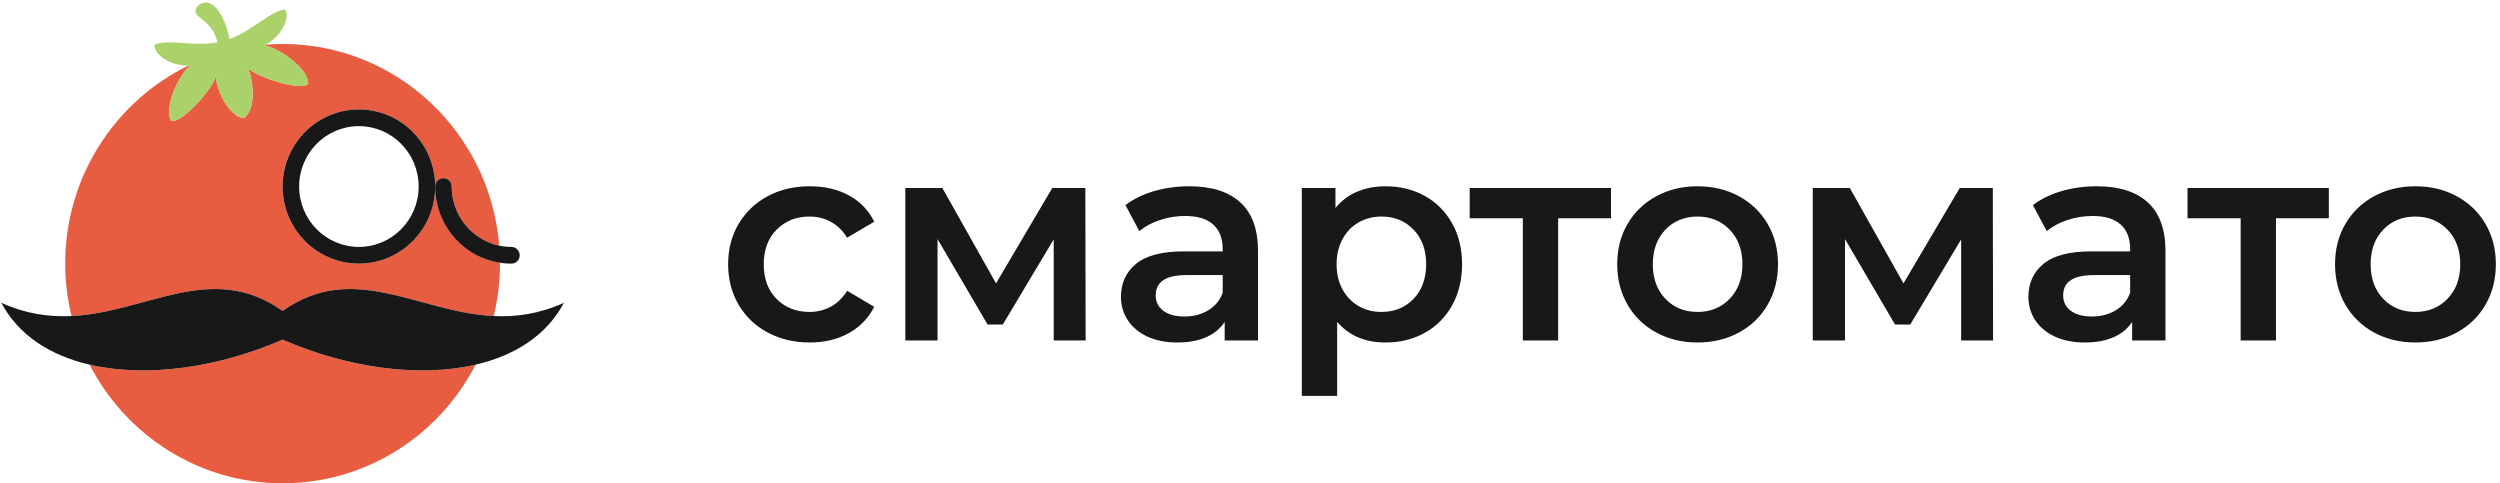 <svg width="269" height="52" viewBox="0 0 269 52" fill="none" xmlns="http://www.w3.org/2000/svg">
<g clip-path="url(#clip0_262_13794)">
<path d="M87.135 36.852C88.716 36.852 90.11 36.518 91.316 35.853C92.522 35.188 93.44 34.24 94.068 33.011L91.149 31.29C90.682 32.047 90.1 32.616 89.4 32.995C88.701 33.373 87.936 33.564 87.104 33.564C85.666 33.564 84.485 33.098 83.562 32.166C82.639 31.233 82.178 29.989 82.178 28.432C82.178 26.876 82.645 25.631 83.577 24.699C84.509 23.766 85.686 23.301 87.104 23.301C87.935 23.301 88.701 23.49 89.4 23.869C90.1 24.247 90.682 24.817 91.149 25.575L94.068 23.854C93.46 22.625 92.552 21.683 91.346 21.027C90.141 20.371 88.736 20.044 87.135 20.044C85.432 20.044 83.916 20.402 82.589 21.119C81.261 21.837 80.222 22.829 79.472 24.1C78.722 25.37 78.347 26.814 78.347 28.432C78.347 30.051 78.721 31.5 79.472 32.78C80.222 34.06 81.266 35.059 82.604 35.776C83.942 36.493 85.452 36.852 87.135 36.852ZM100.88 36.636V25.728L106.262 34.916H107.904L113.378 25.759V36.636H116.814L116.783 20.228H113.225L107.174 30.491L101.396 20.228H97.413V36.636H100.88ZM126.666 36.852C127.882 36.852 128.921 36.662 129.783 36.283C130.645 35.905 131.308 35.356 131.775 34.639V36.636H135.363V27.019C135.363 24.683 134.729 22.937 133.462 21.78C132.196 20.622 130.365 20.044 127.974 20.044C126.636 20.044 125.369 20.217 124.173 20.566C122.976 20.915 121.953 21.417 121.101 22.072L122.591 24.868C123.2 24.356 123.945 23.957 124.826 23.669C125.708 23.382 126.605 23.239 127.518 23.239C128.856 23.239 129.864 23.547 130.543 24.161C131.222 24.776 131.562 25.656 131.562 26.804V27.049H127.365C125.035 27.049 123.326 27.495 122.242 28.386C121.157 29.277 120.615 30.46 120.615 31.935C120.615 32.877 120.863 33.722 121.36 34.47C121.857 35.218 122.561 35.802 123.473 36.222C124.385 36.641 125.45 36.852 126.666 36.852ZM127.457 34.055C126.484 34.055 125.723 33.851 125.176 33.441C124.629 33.031 124.355 32.478 124.355 31.782C124.355 30.328 125.45 29.6 127.639 29.6H131.562V31.505C131.258 32.324 130.736 32.954 129.996 33.395C129.256 33.836 128.41 34.055 127.457 34.055ZM143.877 42.597V34.639C145.155 36.114 146.888 36.852 149.077 36.852C150.659 36.852 152.073 36.503 153.319 35.807C154.566 35.109 155.544 34.121 156.254 32.842C156.964 31.562 157.318 30.091 157.318 28.432C157.318 26.773 156.964 25.309 156.254 24.038C155.544 22.768 154.566 21.785 153.319 21.088C152.073 20.391 150.659 20.044 149.077 20.044C147.963 20.044 146.944 20.239 146.021 20.628C145.098 21.017 144.323 21.6 143.695 22.379V20.228H140.076V42.597H143.877ZM148.652 33.564C147.739 33.564 146.918 33.353 146.188 32.934C145.459 32.514 144.881 31.915 144.455 31.136C144.029 30.357 143.817 29.457 143.817 28.432C143.817 27.408 144.029 26.506 144.455 25.728C144.881 24.949 145.459 24.35 146.188 23.931C146.918 23.511 147.739 23.301 148.652 23.301C150.05 23.301 151.201 23.772 152.103 24.714C153.005 25.656 153.456 26.896 153.456 28.432C153.456 29.969 153.005 31.208 152.103 32.15C151.201 33.092 150.05 33.564 148.652 33.564ZM167.657 36.636V23.485H173.343V20.228H158.139V23.485H163.856V36.636H167.657ZM182.649 36.852C184.31 36.852 185.8 36.493 187.119 35.776C188.437 35.059 189.465 34.06 190.205 32.78C190.945 31.5 191.315 30.05 191.315 28.432C191.315 26.813 190.945 25.37 190.205 24.1C189.465 22.829 188.437 21.837 187.119 21.119C185.8 20.402 184.312 20.044 182.649 20.044C181.006 20.044 179.526 20.402 178.209 21.119C176.891 21.837 175.863 22.829 175.122 24.1C174.382 25.37 174.012 26.814 174.012 28.432C174.012 30.051 174.382 31.5 175.122 32.78C175.863 34.06 176.891 35.059 178.209 35.776C179.527 36.493 181.006 36.852 182.649 36.852ZM182.649 33.564C181.25 33.564 180.099 33.092 179.197 32.15C178.295 31.208 177.844 29.969 177.844 28.432C177.844 26.896 178.295 25.656 179.197 24.714C180.099 23.772 181.25 23.301 182.649 23.301C184.047 23.301 185.203 23.772 186.115 24.714C187.027 25.656 187.483 26.896 187.483 28.432C187.483 29.969 187.027 31.208 186.115 32.15C185.203 33.092 184.047 33.564 182.649 33.564ZM198.522 36.636V25.728L203.904 34.916H205.546L211.02 25.759V36.636H214.456L214.426 20.228H210.868L204.816 30.491L199.039 20.228H195.055V36.636H198.522ZM224.308 36.852C225.525 36.852 226.563 36.662 227.425 36.283C228.287 35.905 228.95 35.356 229.417 34.639V36.636H233.005V27.019C233.005 24.683 232.371 22.937 231.105 21.78C229.838 20.622 228.008 20.044 225.616 20.044C224.278 20.044 223.011 20.217 221.815 20.566C220.618 20.915 219.595 21.417 218.744 22.072L220.234 24.868C220.842 24.356 221.587 23.957 222.469 23.669C223.351 23.382 224.248 23.239 225.16 23.239C226.498 23.239 227.506 23.547 228.186 24.161C228.864 24.776 229.204 25.656 229.204 26.804V27.049H225.008C222.677 27.049 220.968 27.495 219.884 28.386C218.8 29.277 218.257 30.46 218.257 31.935C218.257 32.877 218.505 33.722 219.002 34.47C219.499 35.218 220.203 35.802 221.116 36.222C222.028 36.641 223.092 36.852 224.308 36.852ZM225.099 34.055C224.126 34.055 223.366 33.851 222.818 33.441C222.271 33.031 221.997 32.478 221.997 31.782C221.997 30.328 223.092 29.6 225.281 29.6H229.204V31.505C228.9 32.324 228.378 32.954 227.638 33.395C226.898 33.836 226.052 34.055 225.099 34.055ZM244.895 36.636V23.485H250.582V20.228H235.377V23.485H241.094V36.636H244.895ZM259.887 36.852C261.549 36.852 263.039 36.493 264.357 35.776C265.675 35.059 266.703 34.06 267.443 32.78C268.183 31.5 268.553 30.05 268.553 28.432C268.553 26.813 268.183 25.37 267.443 24.1C266.703 22.829 265.675 21.837 264.357 21.119C263.039 20.402 261.55 20.044 259.887 20.044C258.245 20.044 256.764 20.402 255.447 21.119C254.129 21.837 253.101 22.829 252.36 24.1C251.62 25.37 251.251 26.814 251.251 28.432C251.251 30.051 251.62 31.5 252.36 32.78C253.101 34.06 254.129 35.059 255.447 35.776C256.765 36.493 258.245 36.852 259.887 36.852ZM259.887 33.564C258.488 33.564 257.337 33.092 256.435 32.15C255.533 31.208 255.082 29.969 255.082 28.432C255.082 26.896 255.533 25.656 256.435 24.714C257.337 23.772 258.488 23.301 259.887 23.301C261.285 23.301 262.441 23.772 263.353 24.714C264.265 25.656 264.722 26.896 264.722 28.432C264.722 29.969 264.265 31.208 263.353 32.15C262.441 33.092 261.285 33.564 259.887 33.564Z" fill="#181818"/>
<path fill-rule="evenodd" clip-rule="evenodd" d="M30.408 36.541C23.503 39.562 15.769 40.663 9.642 39.236C13.536 46.819 21.371 52 30.408 52C39.446 52 47.279 46.819 51.175 39.239C45.048 40.666 37.312 39.564 30.408 36.542V36.541ZM30.408 33.464C38.041 28.027 44.986 33.62 53.124 34.007C53.562 32.197 53.8 30.308 53.8 28.365L53.796 28.259C49.851 27.656 46.823 24.226 46.823 20.071C46.823 24.651 43.148 28.364 38.616 28.364C34.084 28.364 30.408 24.651 30.408 20.071C30.408 15.489 34.084 11.776 38.616 11.776C43.148 11.776 46.823 15.49 46.823 20.071V20.069C46.823 19.574 47.221 19.172 47.712 19.172C48.203 19.172 48.602 19.574 48.602 20.07C48.602 23.202 50.796 25.815 53.715 26.428C52.74 14.281 42.681 4.73 30.408 4.73C29.806 4.73 29.212 4.758 28.621 4.806C28.577 4.829 28.538 4.862 28.493 4.887C30.717 5.438 33.371 7.832 33.141 9.031C32.414 9.828 27.667 8.317 26.645 7.298C27.289 8.61 27.582 11.69 26.251 12.73C24.585 12.5 23.313 9.687 23.221 8.226C22.843 9.624 19.478 13.331 18.454 13.007C17.663 12.086 18.774 8.67 20.428 7.07C20.371 7.072 20.317 7.063 20.26 7.064C12.424 10.88 7.017 18.984 7.017 28.364C7.017 30.308 7.255 32.197 7.693 34.007C15.832 33.62 22.776 28.026 30.408 33.464Z" fill="#E85D41"/>
<path fill-rule="evenodd" clip-rule="evenodd" d="M38.617 26.567C35.066 26.567 32.188 23.658 32.188 20.071C32.188 16.482 35.065 13.573 38.617 13.573C42.167 13.573 45.046 16.483 45.046 20.071C45.046 23.658 42.167 26.567 38.617 26.567ZM38.617 11.776C34.085 11.776 30.409 15.49 30.409 20.071C30.409 24.651 34.085 28.364 38.617 28.364C43.149 28.364 46.825 24.651 46.825 20.071C46.825 15.489 43.149 11.776 38.617 11.776Z" fill="#181818"/>
<path fill-rule="evenodd" clip-rule="evenodd" d="M55.031 26.568C51.481 26.568 48.602 23.658 48.602 20.07C48.602 19.574 48.203 19.172 47.712 19.172C47.221 19.172 46.823 19.574 46.823 20.07C46.823 24.652 50.498 28.364 55.031 28.364C55.523 28.364 55.92 27.962 55.92 27.466C55.92 26.97 55.523 26.568 55.031 26.568ZM60.68 32.578C58.024 33.786 55.523 34.121 53.124 34.006C44.986 33.618 38.042 28.026 30.409 33.462C22.776 28.026 15.832 33.618 7.693 34.006C5.295 34.121 2.792 33.786 0.137 32.578C2.028 36.129 5.465 38.265 9.642 39.237C15.769 40.663 23.503 39.561 30.409 36.542C37.314 39.562 45.048 40.664 51.175 39.238C55.351 38.265 58.789 36.13 60.68 32.578Z" fill="#181818"/>
<path fill-rule="evenodd" clip-rule="evenodd" d="M18.456 13.006C19.478 13.33 22.843 9.623 23.222 8.223C23.312 9.684 24.584 12.5 26.251 12.729C27.581 11.688 27.29 8.609 26.645 7.297C27.666 8.317 32.415 9.826 33.141 9.031C33.371 7.831 30.718 5.435 28.493 4.885C28.54 4.861 28.576 4.829 28.622 4.802C30.368 3.806 31.235 1.873 30.688 1.019C29.156 1.128 27.251 3.264 24.686 4.206C24.335 2.233 23.186 -0.107 21.839 0.318C21.138 0.54 20.956 1.141 21.058 1.384C21.364 2.107 22.812 2.302 23.414 4.551C20.719 5.044 18 4.147 16.615 4.83C16.563 5.842 18.262 7.073 20.26 7.062C20.319 7.062 20.372 7.071 20.429 7.069C18.774 8.67 17.662 12.083 18.455 13.006" fill="#ABD26A"/>
</g>
<defs>
<clipPath id="clip0_262_13794">
<rect width="269" height="52" fill="white"/>
</clipPath>
</defs>
</svg>

